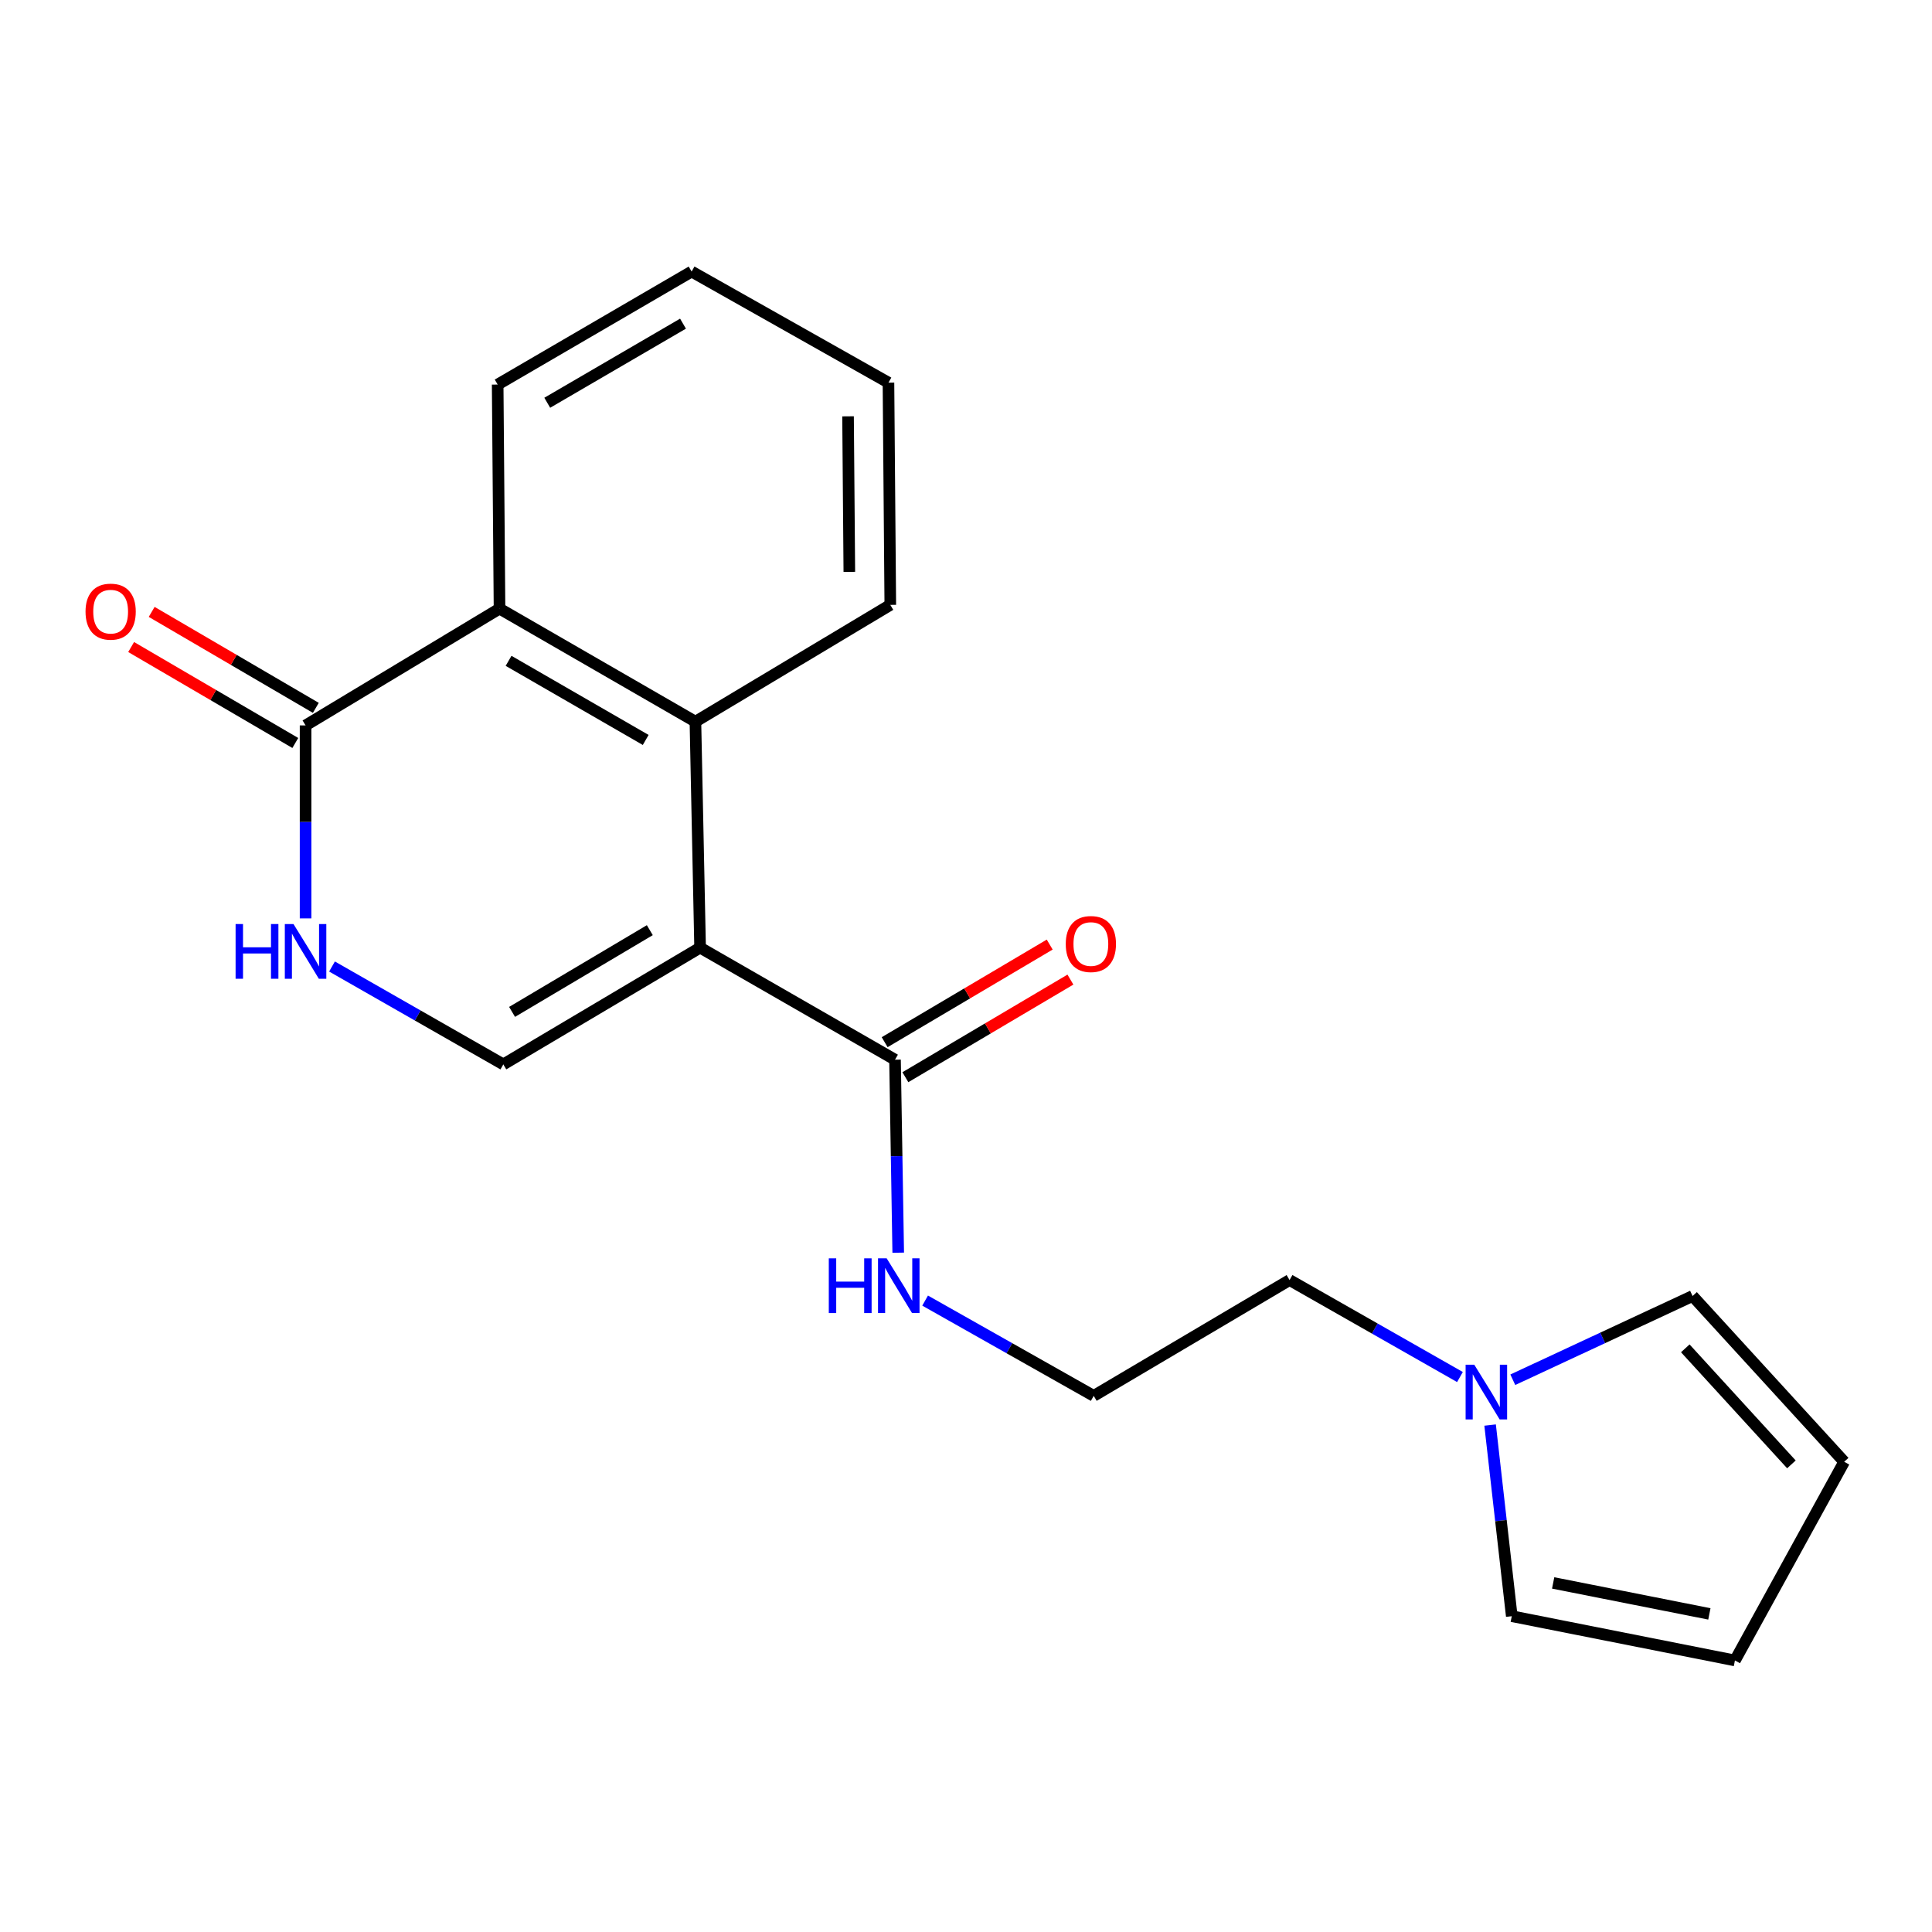 <?xml version='1.0' encoding='iso-8859-1'?>
<svg version='1.1' baseProfile='full'
              xmlns='http://www.w3.org/2000/svg'
                      xmlns:rdkit='http://www.rdkit.org/xml'
                      xmlns:xlink='http://www.w3.org/1999/xlink'
                  xml:space='preserve'
width='1000px' height='1000px' viewBox='0 0 1000 1000'>
<!-- END OF HEADER -->
<rect style='opacity:1.0;fill:#FFFFFF;stroke:none' width='1000' height='1000' x='0' y='0'> </rect>
<path class='bond-0' d='M 362.368,490.499 L 359.947,373.531' style='fill:none;fill-rule:evenodd;stroke:#000000;stroke-width:6px;stroke-linecap:butt;stroke-linejoin:miter;stroke-opacity:1' />
<path class='bond-1' d='M 362.368,490.499 L 260.517,550.932' style='fill:none;fill-rule:evenodd;stroke:#000000;stroke-width:6px;stroke-linecap:butt;stroke-linejoin:miter;stroke-opacity:1' />
<path class='bond-1' d='M 336.344,481.452 L 265.048,523.754' style='fill:none;fill-rule:evenodd;stroke:#000000;stroke-width:6px;stroke-linecap:butt;stroke-linejoin:miter;stroke-opacity:1' />
<path class='bond-4' d='M 362.368,490.499 L 463.26,548.498' style='fill:none;fill-rule:evenodd;stroke:#000000;stroke-width:6px;stroke-linecap:butt;stroke-linejoin:miter;stroke-opacity:1' />
<path class='bond-5' d='M 359.947,373.531 L 258.551,315.03' style='fill:none;fill-rule:evenodd;stroke:#000000;stroke-width:6px;stroke-linecap:butt;stroke-linejoin:miter;stroke-opacity:1' />
<path class='bond-5' d='M 334.212,382.998 L 263.236,342.047' style='fill:none;fill-rule:evenodd;stroke:#000000;stroke-width:6px;stroke-linecap:butt;stroke-linejoin:miter;stroke-opacity:1' />
<path class='bond-14' d='M 359.947,373.531 L 460.815,313.087' style='fill:none;fill-rule:evenodd;stroke:#000000;stroke-width:6px;stroke-linecap:butt;stroke-linejoin:miter;stroke-opacity:1' />
<path class='bond-2' d='M 260.517,550.932 L 216.184,525.597' style='fill:none;fill-rule:evenodd;stroke:#000000;stroke-width:6px;stroke-linecap:butt;stroke-linejoin:miter;stroke-opacity:1' />
<path class='bond-2' d='M 216.184,525.597 L 171.85,500.263' style='fill:none;fill-rule:evenodd;stroke:#0000FF;stroke-width:6px;stroke-linecap:butt;stroke-linejoin:miter;stroke-opacity:1' />
<path class='bond-3' d='M 158.163,475.357 L 158.163,425.415' style='fill:none;fill-rule:evenodd;stroke:#0000FF;stroke-width:6px;stroke-linecap:butt;stroke-linejoin:miter;stroke-opacity:1' />
<path class='bond-3' d='M 158.163,425.415 L 158.163,375.473' style='fill:none;fill-rule:evenodd;stroke:#000000;stroke-width:6px;stroke-linecap:butt;stroke-linejoin:miter;stroke-opacity:1' />
<path class='bond-9' d='M 163.476,366.382 L 120.991,341.55' style='fill:none;fill-rule:evenodd;stroke:#000000;stroke-width:6px;stroke-linecap:butt;stroke-linejoin:miter;stroke-opacity:1' />
<path class='bond-9' d='M 120.991,341.55 L 78.506,316.718' style='fill:none;fill-rule:evenodd;stroke:#FF0000;stroke-width:6px;stroke-linecap:butt;stroke-linejoin:miter;stroke-opacity:1' />
<path class='bond-9' d='M 152.849,384.565 L 110.364,359.733' style='fill:none;fill-rule:evenodd;stroke:#000000;stroke-width:6px;stroke-linecap:butt;stroke-linejoin:miter;stroke-opacity:1' />
<path class='bond-9' d='M 110.364,359.733 L 67.879,334.901' style='fill:none;fill-rule:evenodd;stroke:#FF0000;stroke-width:6px;stroke-linecap:butt;stroke-linejoin:miter;stroke-opacity:1' />
<path class='bond-20' d='M 158.163,375.473 L 258.551,315.03' style='fill:none;fill-rule:evenodd;stroke:#000000;stroke-width:6px;stroke-linecap:butt;stroke-linejoin:miter;stroke-opacity:1' />
<path class='bond-10' d='M 468.621,557.562 L 511.335,532.3' style='fill:none;fill-rule:evenodd;stroke:#000000;stroke-width:6px;stroke-linecap:butt;stroke-linejoin:miter;stroke-opacity:1' />
<path class='bond-10' d='M 511.335,532.3 L 554.048,507.039' style='fill:none;fill-rule:evenodd;stroke:#FF0000;stroke-width:6px;stroke-linecap:butt;stroke-linejoin:miter;stroke-opacity:1' />
<path class='bond-10' d='M 457.9,539.434 L 500.614,514.173' style='fill:none;fill-rule:evenodd;stroke:#000000;stroke-width:6px;stroke-linecap:butt;stroke-linejoin:miter;stroke-opacity:1' />
<path class='bond-10' d='M 500.614,514.173 L 543.327,488.911' style='fill:none;fill-rule:evenodd;stroke:#FF0000;stroke-width:6px;stroke-linecap:butt;stroke-linejoin:miter;stroke-opacity:1' />
<path class='bond-13' d='M 463.26,548.498 L 464.09,598.445' style='fill:none;fill-rule:evenodd;stroke:#000000;stroke-width:6px;stroke-linecap:butt;stroke-linejoin:miter;stroke-opacity:1' />
<path class='bond-13' d='M 464.09,598.445 L 464.919,648.393' style='fill:none;fill-rule:evenodd;stroke:#0000FF;stroke-width:6px;stroke-linecap:butt;stroke-linejoin:miter;stroke-opacity:1' />
<path class='bond-17' d='M 258.551,315.03 L 257.592,199.044' style='fill:none;fill-rule:evenodd;stroke:#000000;stroke-width:6px;stroke-linecap:butt;stroke-linejoin:miter;stroke-opacity:1' />
<path class='bond-6' d='M 755.671,712.747 L 711.574,687.65' style='fill:none;fill-rule:evenodd;stroke:#0000FF;stroke-width:6px;stroke-linecap:butt;stroke-linejoin:miter;stroke-opacity:1' />
<path class='bond-6' d='M 711.574,687.65 L 667.478,662.553' style='fill:none;fill-rule:evenodd;stroke:#000000;stroke-width:6px;stroke-linecap:butt;stroke-linejoin:miter;stroke-opacity:1' />
<path class='bond-7' d='M 783.024,714.154 L 829.548,692.484' style='fill:none;fill-rule:evenodd;stroke:#0000FF;stroke-width:6px;stroke-linecap:butt;stroke-linejoin:miter;stroke-opacity:1' />
<path class='bond-7' d='M 829.548,692.484 L 876.071,670.813' style='fill:none;fill-rule:evenodd;stroke:#000000;stroke-width:6px;stroke-linecap:butt;stroke-linejoin:miter;stroke-opacity:1' />
<path class='bond-8' d='M 771.277,737.607 L 776.885,787.072' style='fill:none;fill-rule:evenodd;stroke:#0000FF;stroke-width:6px;stroke-linecap:butt;stroke-linejoin:miter;stroke-opacity:1' />
<path class='bond-8' d='M 776.885,787.072 L 782.492,836.537' style='fill:none;fill-rule:evenodd;stroke:#000000;stroke-width:6px;stroke-linecap:butt;stroke-linejoin:miter;stroke-opacity:1' />
<path class='bond-12' d='M 876.071,670.813 L 954.545,756.612' style='fill:none;fill-rule:evenodd;stroke:#000000;stroke-width:6px;stroke-linecap:butt;stroke-linejoin:miter;stroke-opacity:1' />
<path class='bond-12' d='M 872.302,697.897 L 927.234,757.956' style='fill:none;fill-rule:evenodd;stroke:#000000;stroke-width:6px;stroke-linecap:butt;stroke-linejoin:miter;stroke-opacity:1' />
<path class='bond-11' d='M 782.492,836.537 L 897.998,859.446' style='fill:none;fill-rule:evenodd;stroke:#000000;stroke-width:6px;stroke-linecap:butt;stroke-linejoin:miter;stroke-opacity:1' />
<path class='bond-11' d='M 803.915,819.315 L 884.769,835.351' style='fill:none;fill-rule:evenodd;stroke:#000000;stroke-width:6px;stroke-linecap:butt;stroke-linejoin:miter;stroke-opacity:1' />
<path class='bond-22' d='M 897.998,859.446 L 954.545,756.612' style='fill:none;fill-rule:evenodd;stroke:#000000;stroke-width:6px;stroke-linecap:butt;stroke-linejoin:miter;stroke-opacity:1' />
<path class='bond-15' d='M 478.84,673.184 L 522.473,697.839' style='fill:none;fill-rule:evenodd;stroke:#0000FF;stroke-width:6px;stroke-linecap:butt;stroke-linejoin:miter;stroke-opacity:1' />
<path class='bond-15' d='M 522.473,697.839 L 566.106,722.493' style='fill:none;fill-rule:evenodd;stroke:#000000;stroke-width:6px;stroke-linecap:butt;stroke-linejoin:miter;stroke-opacity:1' />
<path class='bond-18' d='M 460.815,313.087 L 459.867,198.061' style='fill:none;fill-rule:evenodd;stroke:#000000;stroke-width:6px;stroke-linecap:butt;stroke-linejoin:miter;stroke-opacity:1' />
<path class='bond-18' d='M 439.613,296.007 L 438.95,215.489' style='fill:none;fill-rule:evenodd;stroke:#000000;stroke-width:6px;stroke-linecap:butt;stroke-linejoin:miter;stroke-opacity:1' />
<path class='bond-16' d='M 566.106,722.493 L 667.478,662.553' style='fill:none;fill-rule:evenodd;stroke:#000000;stroke-width:6px;stroke-linecap:butt;stroke-linejoin:miter;stroke-opacity:1' />
<path class='bond-21' d='M 257.592,199.044 L 357.981,140.554' style='fill:none;fill-rule:evenodd;stroke:#000000;stroke-width:6px;stroke-linecap:butt;stroke-linejoin:miter;stroke-opacity:1' />
<path class='bond-21' d='M 283.253,208.468 L 353.525,167.525' style='fill:none;fill-rule:evenodd;stroke:#000000;stroke-width:6px;stroke-linecap:butt;stroke-linejoin:miter;stroke-opacity:1' />
<path class='bond-19' d='M 459.867,198.061 L 357.981,140.554' style='fill:none;fill-rule:evenodd;stroke:#000000;stroke-width:6px;stroke-linecap:butt;stroke-linejoin:miter;stroke-opacity:1' />
<path  class='atom-3' d='M 121.943 478.282
L 125.783 478.282
L 125.783 490.322
L 140.263 490.322
L 140.263 478.282
L 144.103 478.282
L 144.103 506.602
L 140.263 506.602
L 140.263 493.522
L 125.783 493.522
L 125.783 506.602
L 121.943 506.602
L 121.943 478.282
' fill='#0000FF'/>
<path  class='atom-3' d='M 151.903 478.282
L 161.183 493.282
Q 162.103 494.762, 163.583 497.442
Q 165.063 500.122, 165.143 500.282
L 165.143 478.282
L 168.903 478.282
L 168.903 506.602
L 165.023 506.602
L 155.063 490.202
Q 153.903 488.282, 152.663 486.082
Q 151.463 483.882, 151.103 483.202
L 151.103 506.602
L 147.423 506.602
L 147.423 478.282
L 151.903 478.282
' fill='#0000FF'/>
<path  class='atom-7' d='M 763.081 706.368
L 772.361 721.368
Q 773.281 722.848, 774.761 725.528
Q 776.241 728.208, 776.321 728.368
L 776.321 706.368
L 780.081 706.368
L 780.081 734.688
L 776.201 734.688
L 766.241 718.288
Q 765.081 716.368, 763.841 714.168
Q 762.641 711.968, 762.281 711.288
L 762.281 734.688
L 758.601 734.688
L 758.601 706.368
L 763.081 706.368
' fill='#0000FF'/>
<path  class='atom-10' d='M 44.271 316.584
Q 44.271 309.784, 47.631 305.984
Q 50.991 302.184, 57.271 302.184
Q 63.551 302.184, 66.911 305.984
Q 70.271 309.784, 70.271 316.584
Q 70.271 323.464, 66.871 327.384
Q 63.471 331.264, 57.271 331.264
Q 51.031 331.264, 47.631 327.384
Q 44.271 323.504, 44.271 316.584
M 57.271 328.064
Q 61.591 328.064, 63.911 325.184
Q 66.271 322.264, 66.271 316.584
Q 66.271 311.024, 63.911 308.224
Q 61.591 305.384, 57.271 305.384
Q 52.951 305.384, 50.591 308.184
Q 48.271 310.984, 48.271 316.584
Q 48.271 322.304, 50.591 325.184
Q 52.951 328.064, 57.271 328.064
' fill='#FF0000'/>
<path  class='atom-11' d='M 551.632 488.625
Q 551.632 481.825, 554.992 478.025
Q 558.352 474.225, 564.632 474.225
Q 570.912 474.225, 574.272 478.025
Q 577.632 481.825, 577.632 488.625
Q 577.632 495.505, 574.232 499.425
Q 570.832 503.305, 564.632 503.305
Q 558.392 503.305, 554.992 499.425
Q 551.632 495.545, 551.632 488.625
M 564.632 500.105
Q 568.952 500.105, 571.272 497.225
Q 573.632 494.305, 573.632 488.625
Q 573.632 483.065, 571.272 480.265
Q 568.952 477.425, 564.632 477.425
Q 560.312 477.425, 557.952 480.225
Q 555.632 483.025, 555.632 488.625
Q 555.632 494.345, 557.952 497.225
Q 560.312 500.105, 564.632 500.105
' fill='#FF0000'/>
<path  class='atom-14' d='M 428.983 651.318
L 432.823 651.318
L 432.823 663.358
L 447.303 663.358
L 447.303 651.318
L 451.143 651.318
L 451.143 679.638
L 447.303 679.638
L 447.303 666.558
L 432.823 666.558
L 432.823 679.638
L 428.983 679.638
L 428.983 651.318
' fill='#0000FF'/>
<path  class='atom-14' d='M 458.943 651.318
L 468.223 666.318
Q 469.143 667.798, 470.623 670.478
Q 472.103 673.158, 472.183 673.318
L 472.183 651.318
L 475.943 651.318
L 475.943 679.638
L 472.063 679.638
L 462.103 663.238
Q 460.943 661.318, 459.703 659.118
Q 458.503 656.918, 458.143 656.238
L 458.143 679.638
L 454.463 679.638
L 454.463 651.318
L 458.943 651.318
' fill='#0000FF'/>
</svg>
